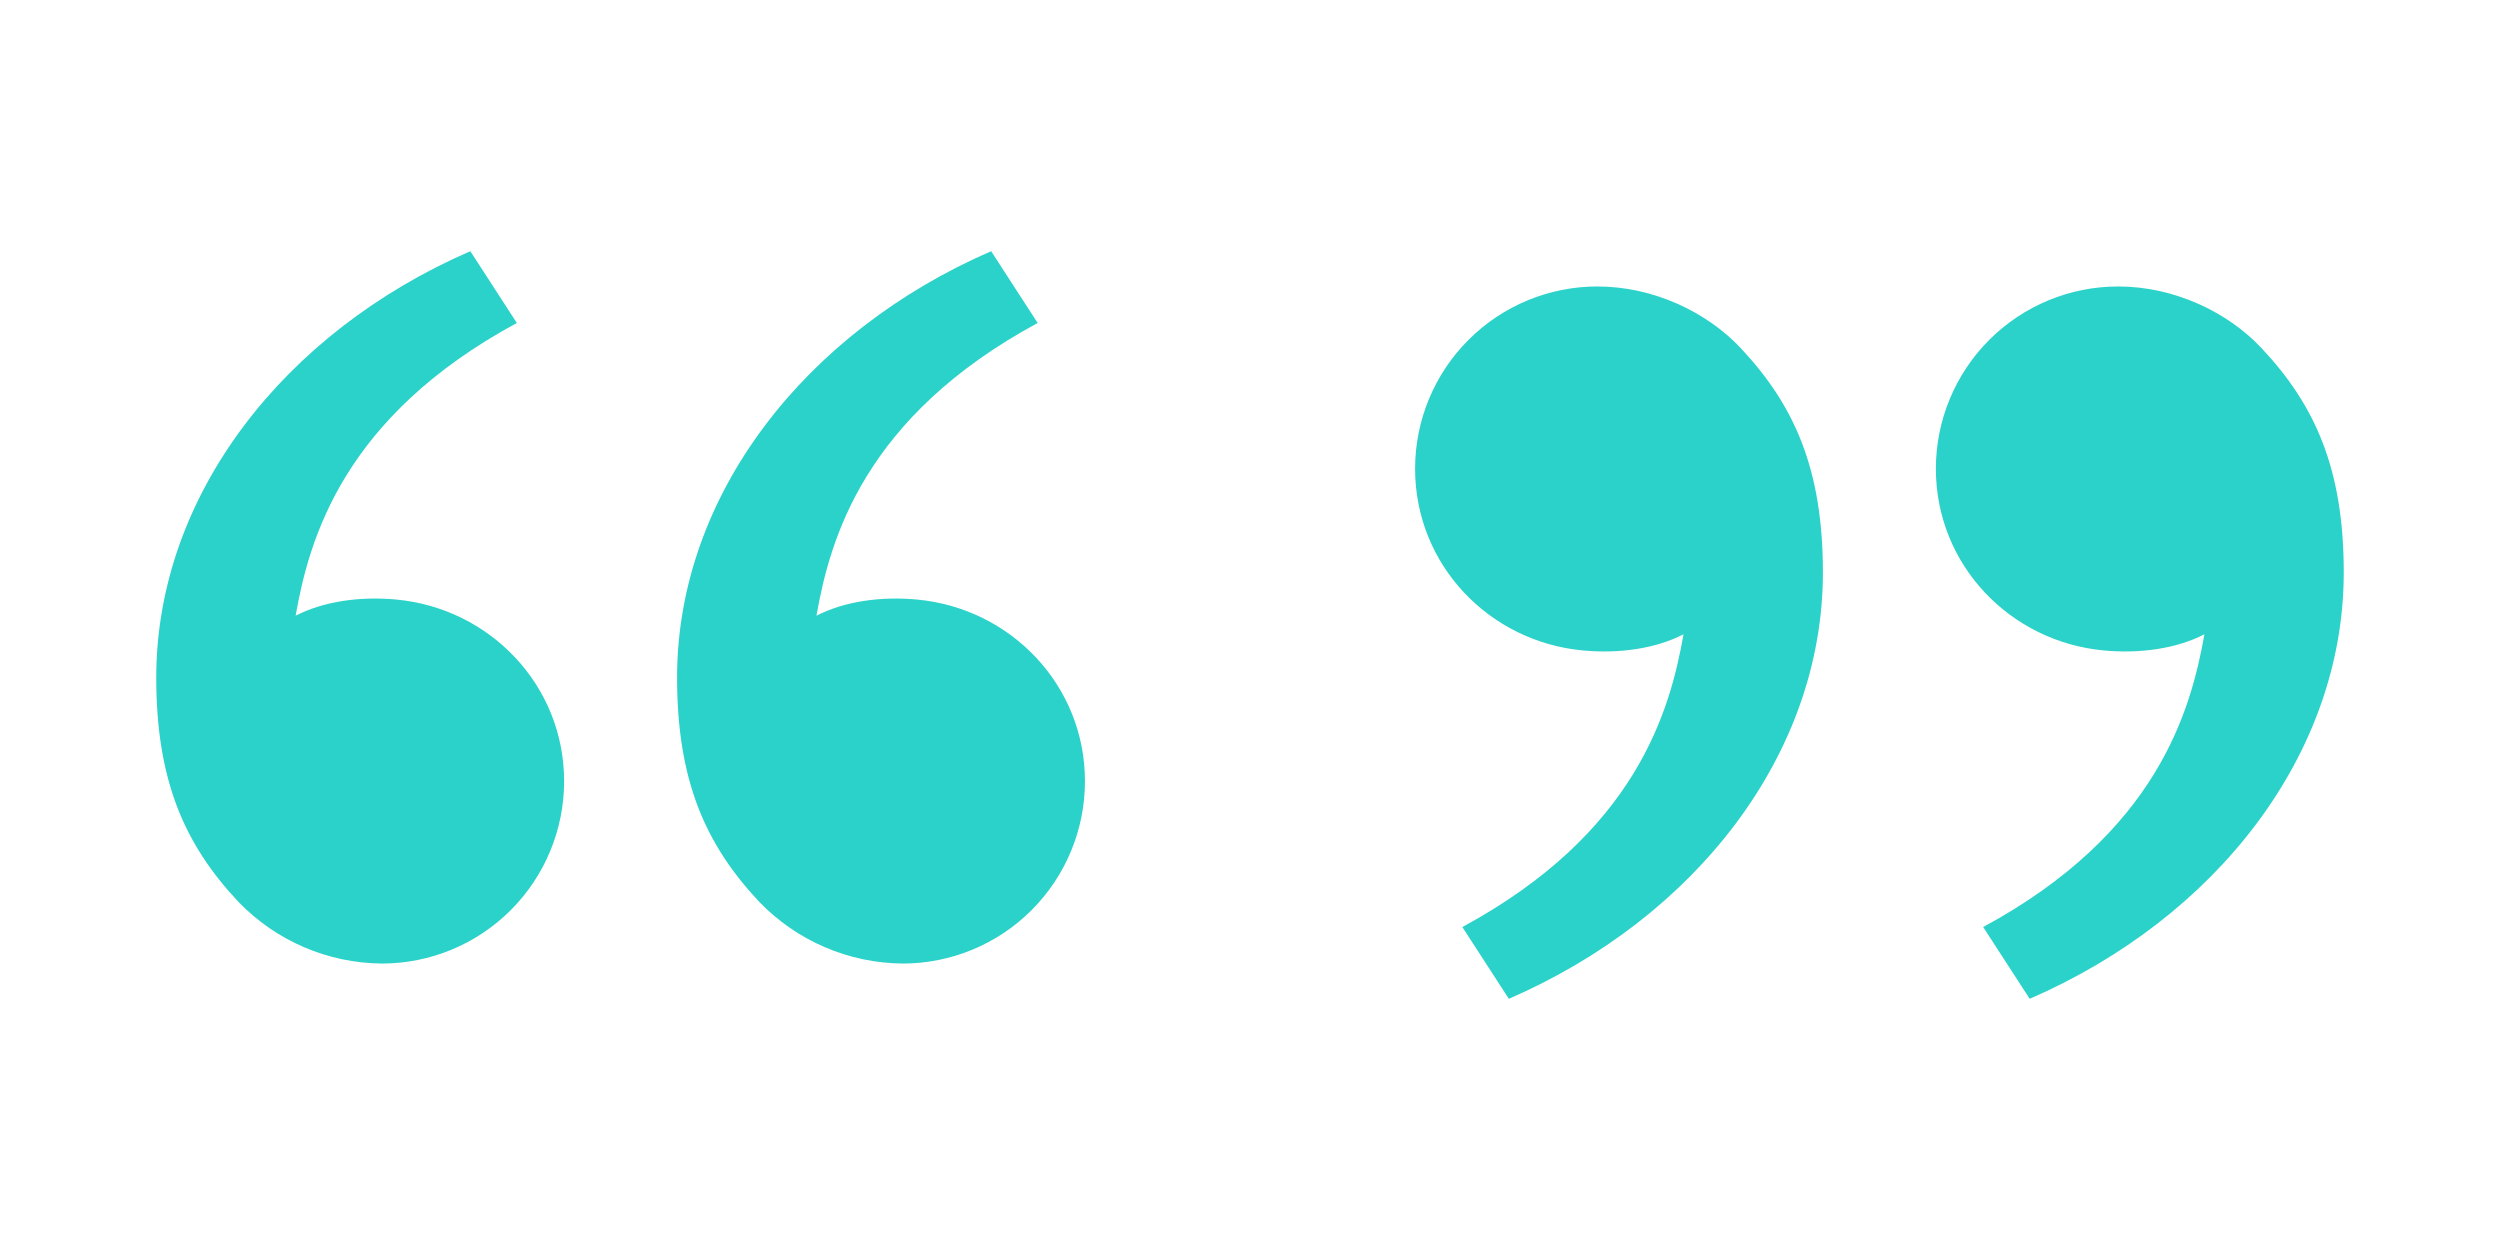 <svg xmlns="http://www.w3.org/2000/svg" width="160" height="80" viewBox="0 0 160 80" fill="none"><path d="M15.277 57.737C11.843 54.09 10 50 10 43.37C10 31.703 18.19 21.247 30.1 16.077L33.077 20.67C21.96 26.683 19.787 34.487 18.92 39.407C20.71 38.48 23.053 38.157 25.35 38.37C31.363 38.927 36.103 43.863 36.103 50C36.103 53.094 34.874 56.062 32.686 58.25C30.498 60.438 27.531 61.667 24.437 61.667C22.726 61.652 21.034 61.297 19.462 60.622C17.889 59.947 16.466 58.967 15.277 57.737ZM48.61 57.737C45.177 54.09 43.333 50 43.333 43.37C43.333 31.703 51.523 21.247 63.433 16.077L66.41 20.67C55.293 26.683 53.12 34.487 52.253 39.407C54.043 38.48 56.387 38.157 58.683 38.37C64.697 38.927 69.437 43.863 69.437 50C69.437 53.094 68.207 56.062 66.02 58.25C63.832 60.438 60.864 61.667 57.77 61.667C56.059 61.652 54.368 61.297 52.795 60.622C51.222 59.947 49.8 58.967 48.61 57.737Z" fill="#2AD2C9"></path><path d="M144.723 22.264C148.156 25.91 150 30 150 36.63C150 48.297 141.813 58.754 129.9 63.923L126.923 59.33C138.04 53.317 140.213 45.514 141.083 40.593C139.293 41.52 136.95 41.843 134.65 41.63C128.636 41.074 123.896 36.137 123.896 30C123.896 26.906 125.126 23.939 127.313 21.751C129.501 19.563 132.469 18.334 135.563 18.334C139.14 18.334 142.563 19.967 144.723 22.264ZM111.39 22.264C114.823 25.91 116.666 30 116.666 36.63C116.666 48.297 108.48 58.754 96.566 63.923L93.59 59.33C104.706 53.317 106.88 45.514 107.746 40.593C105.956 41.52 103.613 41.843 101.316 41.63C95.303 41.077 90.566 36.14 90.566 30C90.566 26.906 91.796 23.939 93.984 21.751C96.171 19.563 99.139 18.334 102.233 18.334C105.81 18.334 109.233 19.967 111.393 22.264" fill="#2AD2C9"></path></svg>